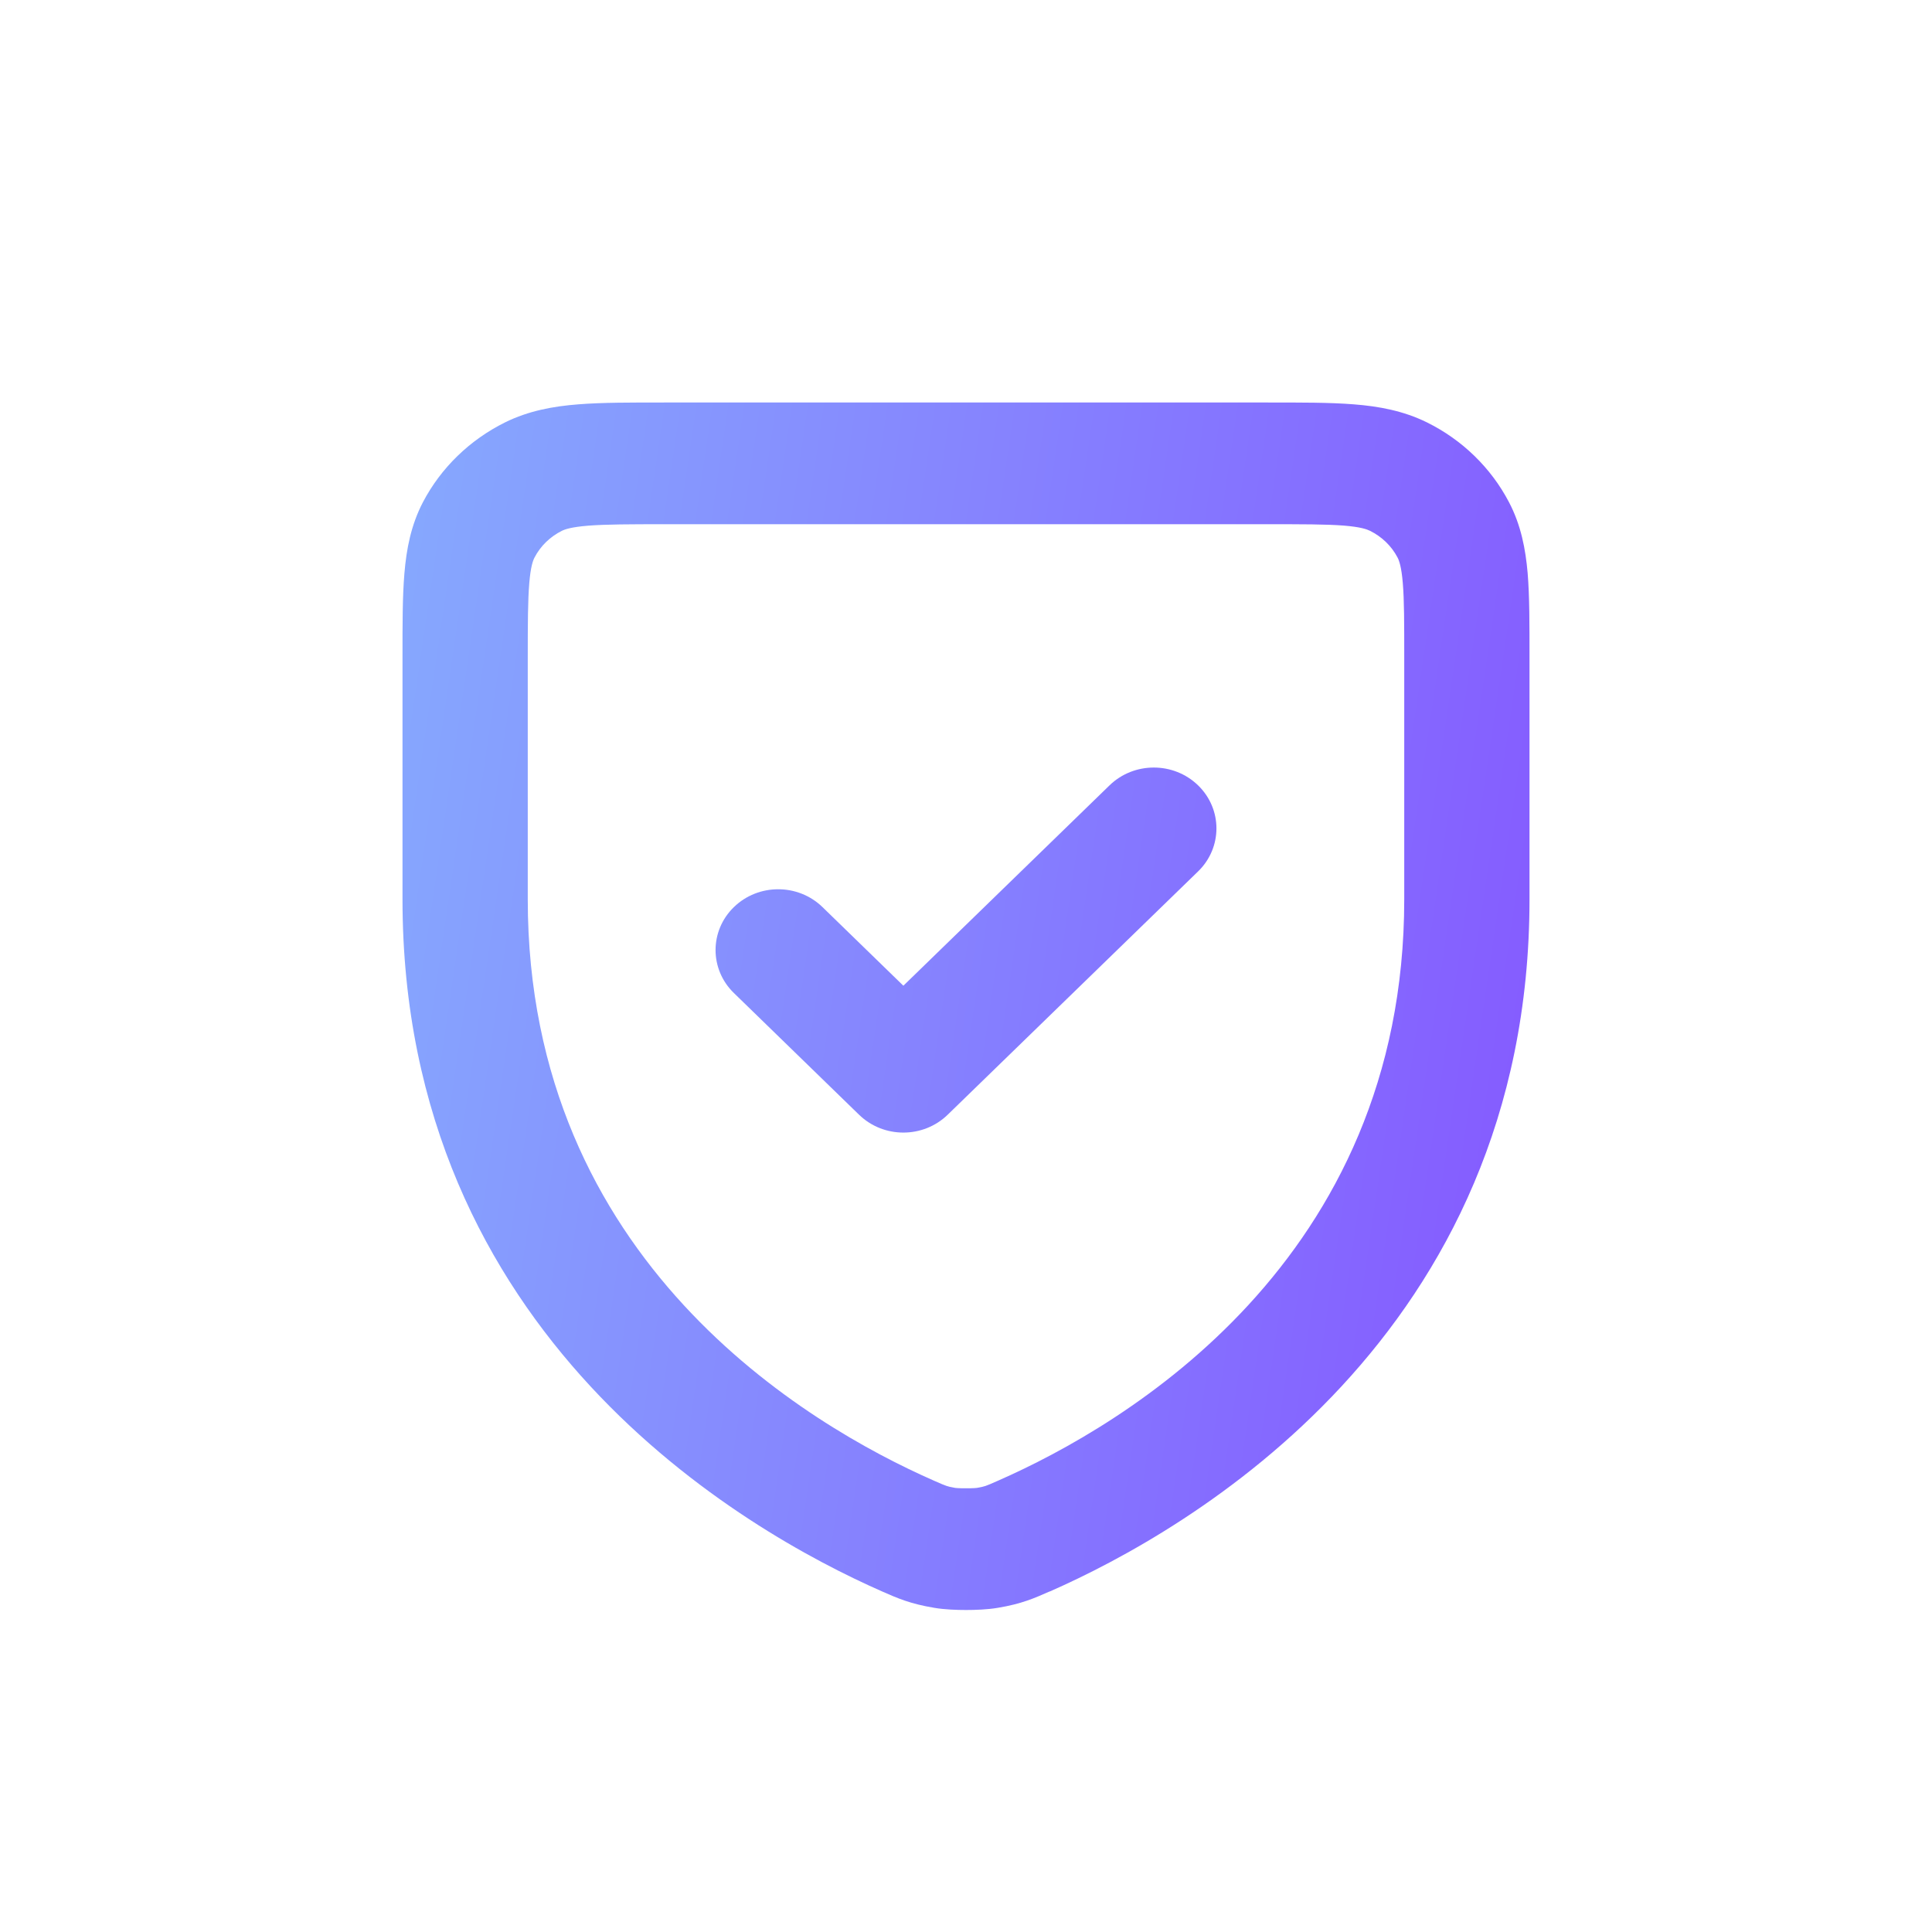 <svg xmlns="http://www.w3.org/2000/svg" width="24" height="24" viewBox="0 0 24 24" fill="none"><path d="M17.444 8.172C17.444 7.737 17.444 7.456 17.426 7.242C17.409 7.038 17.38 6.961 17.36 6.924C17.286 6.783 17.166 6.667 17.019 6.594C16.98 6.575 16.902 6.546 16.692 6.529C16.471 6.512 16.182 6.512 15.733 6.512H8.267C7.818 6.512 7.529 6.513 7.308 6.53C7.097 6.547 7.019 6.575 6.98 6.594C6.834 6.667 6.715 6.782 6.641 6.924C6.621 6.962 6.592 7.038 6.575 7.243C6.557 7.457 6.556 7.739 6.556 8.174V11.171C6.556 15.672 10.041 17.707 11.601 18.393C11.694 18.434 11.727 18.448 11.757 18.458C11.777 18.465 11.805 18.473 11.869 18.484C11.859 18.482 11.868 18.484 11.9 18.486C11.928 18.488 11.963 18.488 12.001 18.488C12.038 18.488 12.073 18.488 12.101 18.486C12.133 18.484 12.142 18.482 12.132 18.484C12.196 18.473 12.223 18.465 12.242 18.459C12.272 18.449 12.304 18.435 12.397 18.394L12.406 18.39C13.968 17.702 17.444 15.666 17.444 11.171V8.172ZM13.783 9.756C14.087 9.461 14.579 9.461 14.883 9.756C15.187 10.051 15.187 10.53 14.883 10.825L11.772 13.848C11.468 14.143 10.976 14.143 10.672 13.848L9.117 12.336C8.813 12.041 8.813 11.563 9.117 11.268C9.421 10.973 9.913 10.973 10.217 11.268L11.222 12.245L13.783 9.756ZM19 11.171C19 16.598 14.757 19.015 13.041 19.77L13.038 19.77C12.85 19.853 12.691 19.924 12.395 19.973C12.267 19.995 12.113 20 12.001 20C11.888 20 11.734 19.995 11.606 19.973C11.31 19.924 11.149 19.854 10.959 19.77C9.242 19.014 5 16.598 5 11.171V8.174C5 7.764 4.999 7.41 5.024 7.12C5.049 6.821 5.105 6.524 5.254 6.238C5.478 5.811 5.835 5.465 6.274 5.247C6.568 5.102 6.874 5.047 7.181 5.023C7.48 4.999 7.844 5 8.267 5H15.733C16.156 5 16.52 4.999 16.819 5.023C17.126 5.047 17.431 5.102 17.726 5.247C18.164 5.464 18.521 5.81 18.745 6.238C18.895 6.524 18.951 6.821 18.977 7.119C19.001 7.409 19 7.762 19 8.172V11.171Z" fill="url(#paint0_linear_52_3545)"></path><defs><linearGradient id="paint0_linear_52_3545" x1="5" y1="5" x2="20.869" y2="7.334" gradientUnits="userSpaceOnUse"><stop stop-color="#86A9FE"></stop><stop offset="1" stop-color="#8557FF"></stop></linearGradient></defs></svg>